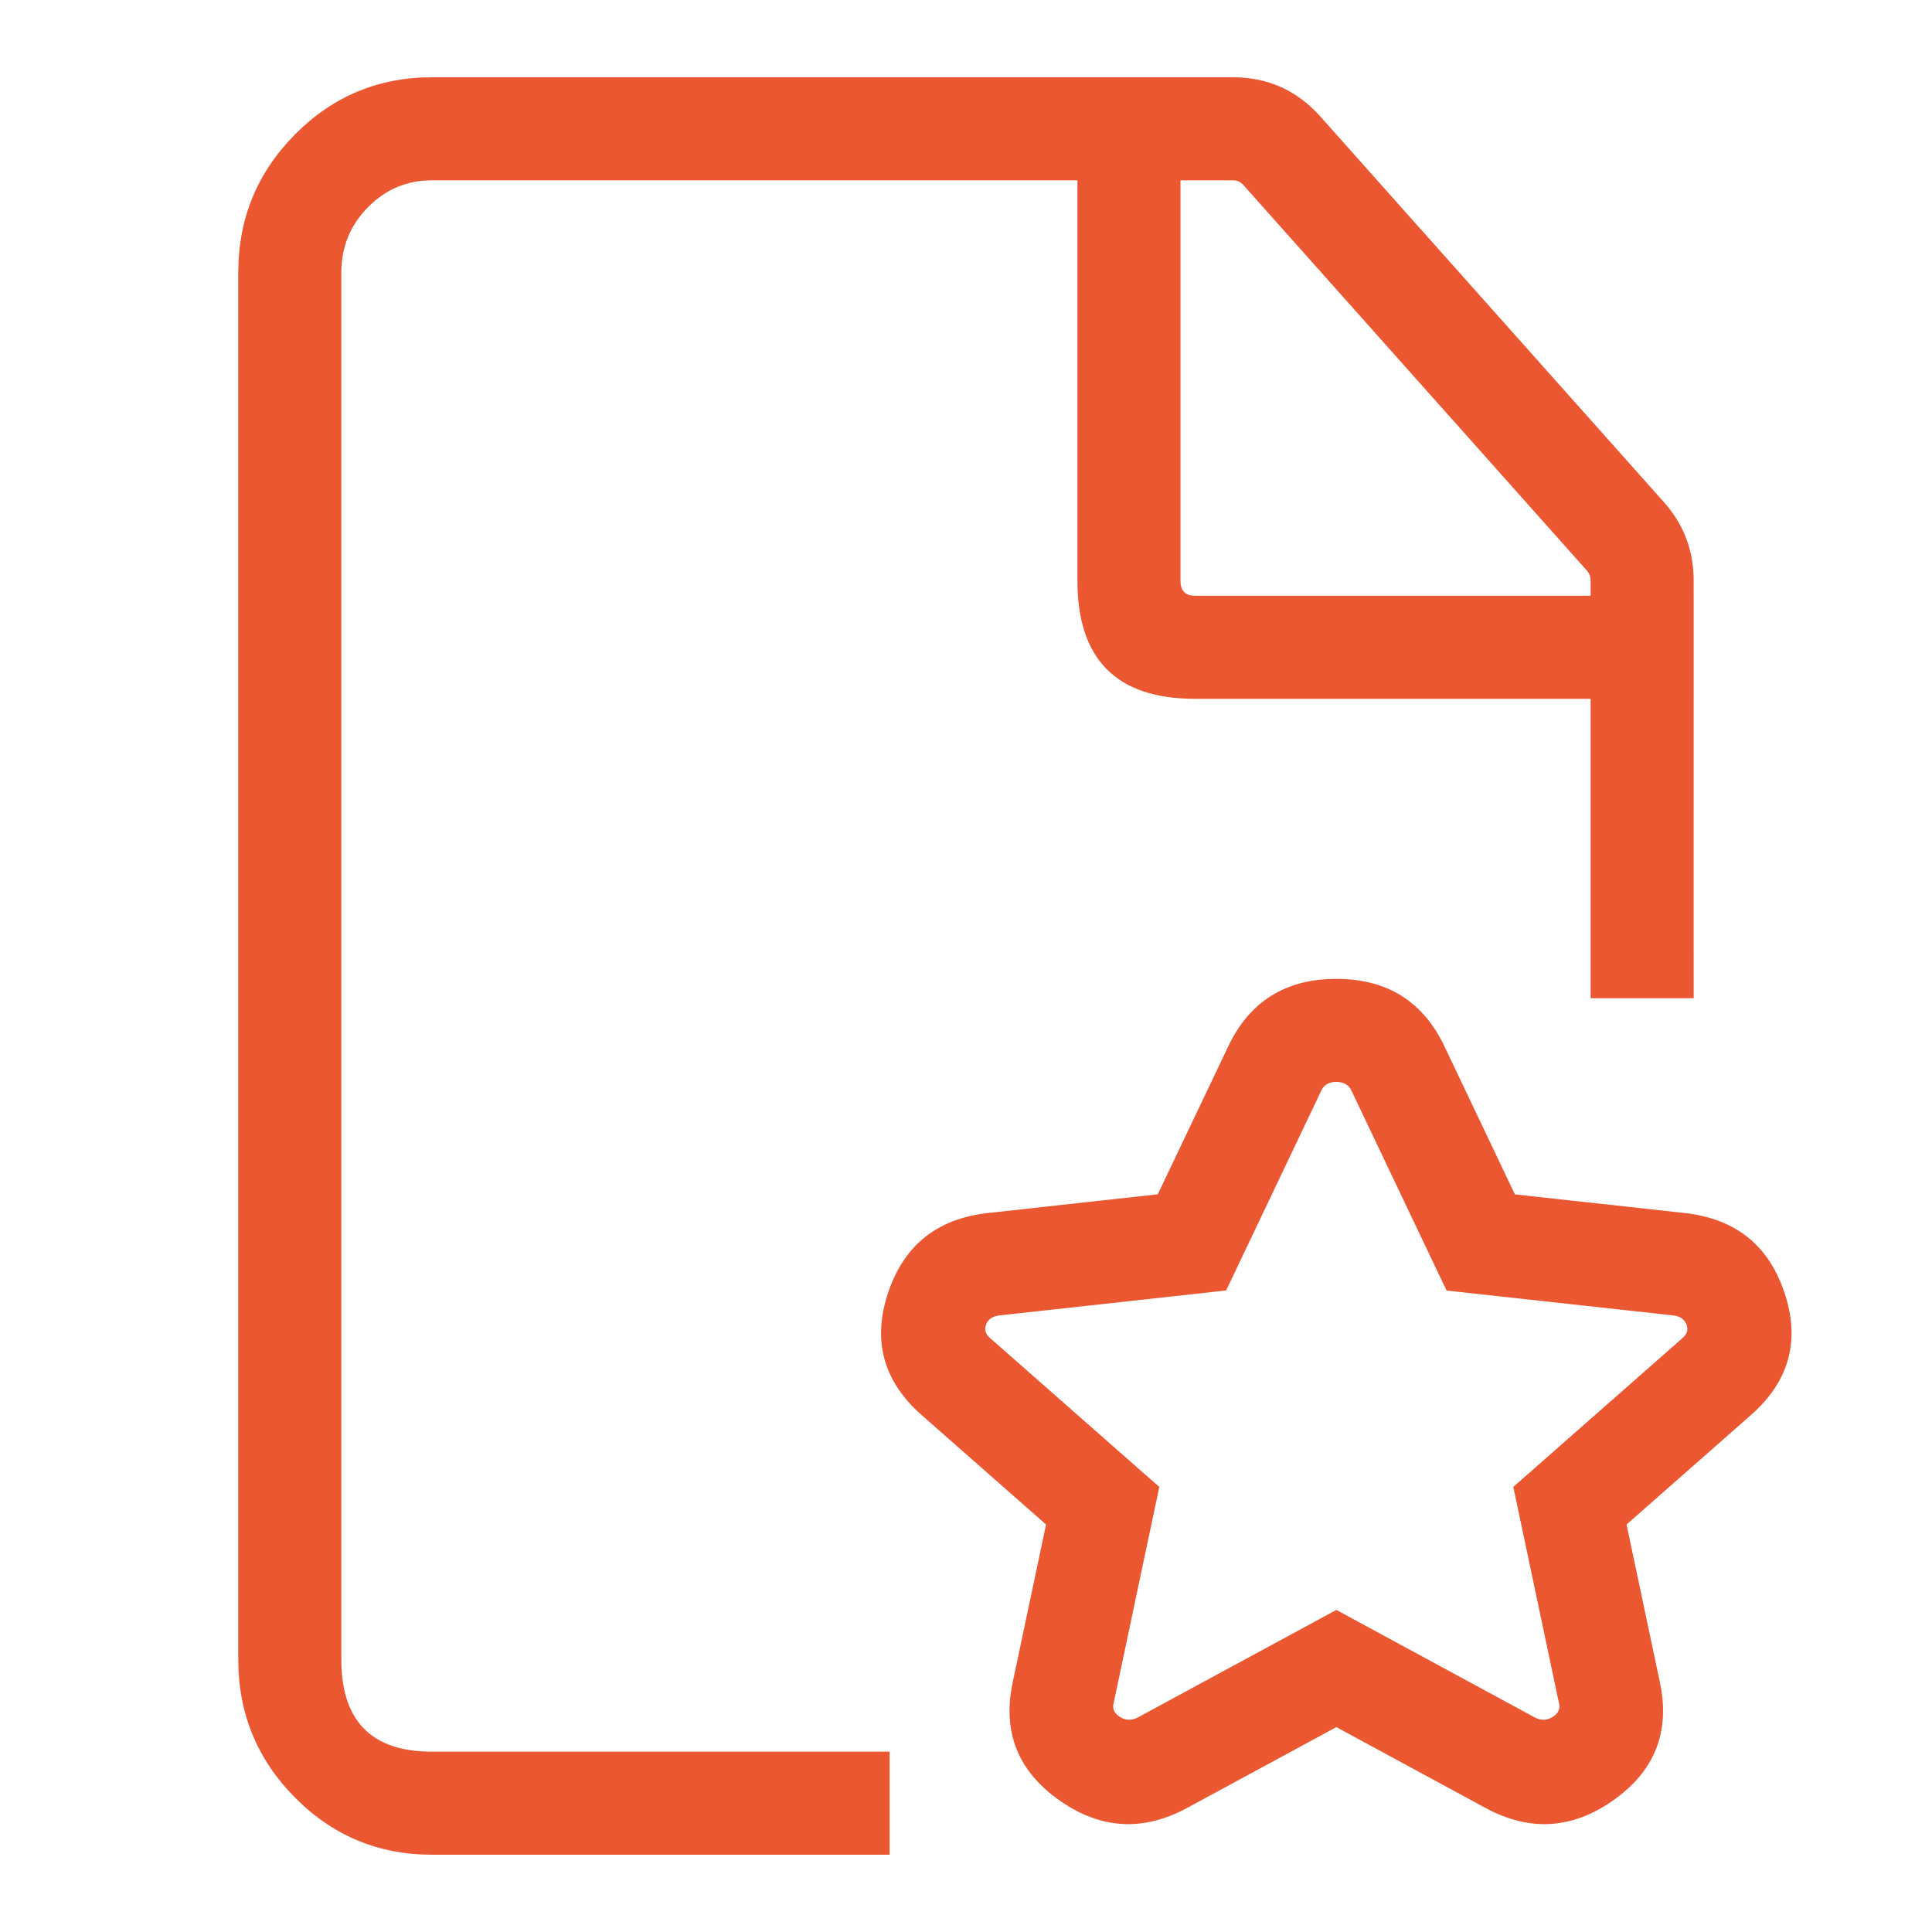 <svg xmlns="http://www.w3.org/2000/svg" xmlns:xlink="http://www.w3.org/1999/xlink" fill="none" version="1.1" width="60" height="60" viewBox="0 0 60 60"><defs><clipPath id="master_svg0_4_7756"><rect x="0" y="0" width="60" height="60" rx="0"/></clipPath></defs><g clip-path="url(#master_svg0_4_7756)"><g><path d="M41.501,30.4Q39.145,30.4,38.148,32.487L38.147,32.49L35.956,37.09L30.685,37.671Q28.332,37.93,27.588,40.126Q26.828,42.366,28.623,43.947L32.486,47.345L31.448,52.26Q30.964,54.564,32.925,55.929Q34.825,57.252,36.867,56.147L41.501,53.637L46.133,56.147Q48.175,57.252,50.075,55.929Q52.036,54.564,51.552,52.258L50.514,47.345L54.377,43.946Q56.17,42.368,55.413,40.128Q54.671,37.933,52.317,37.671L47.047,37.093L44.855,32.487Q43.857,30.4,41.501,30.4ZM41.035,33.867L41.036,33.865Q41.164,33.6,41.501,33.6Q41.84,33.6,41.968,33.867L44.924,40.079L51.968,40.852Q52.292,40.888,52.382,41.153Q52.456,41.374,52.263,41.545L46.997,46.178L48.421,52.919Q48.469,53.148,48.247,53.303Q47.964,53.499,47.657,53.333L41.502,49.998L35.343,53.333Q35.035,53.499,34.753,53.303Q34.531,53.148,34.58,52.917L36.003,46.178L30.736,41.544Q30.543,41.374,30.618,41.153Q30.708,40.888,31.036,40.852L38.079,40.076L41.035,33.867Z" fill-rule="evenodd" fill="#EA5731" fill-opacity="1"/></g><g><path d="M49.398,28.803L49.398,31L52.599,31L52.598,28.803L52.598,28.803L52.599,18.502L52.598,18.502L52.598,18.034Q52.6,16.616,51.65,15.567L41.006,3.62Q39.921,2.402,38.295,2.4L13.416,2.4L13.413,2.4Q10.918,2.4,9.156,4.181Q7.4,5.956,7.4,8.461L7.4,51.539Q7.4,54.044,9.154,55.818Q10.916,57.6,13.413,57.6L27.628,57.6L27.628,54.4L13.413,54.4Q10.6,54.4,10.6,51.539L10.6,8.461Q10.6,7.271,11.431,6.432Q12.254,5.6,13.413,5.6L13.416,5.6L33.461,5.6L33.461,18.034Q33.461,21.702,37.108,21.702L49.398,21.702L49.398,28.803ZM49.398,18.502L49.398,18.034Q49.399,17.848,49.278,17.715L38.617,5.749Q38.485,5.6,38.291,5.6L36.661,5.6L36.661,18.034Q36.661,18.502,37.108,18.502L49.398,18.502Z" fill-rule="evenodd" fill="#EA5731" fill-opacity="1"/></g></g></svg>